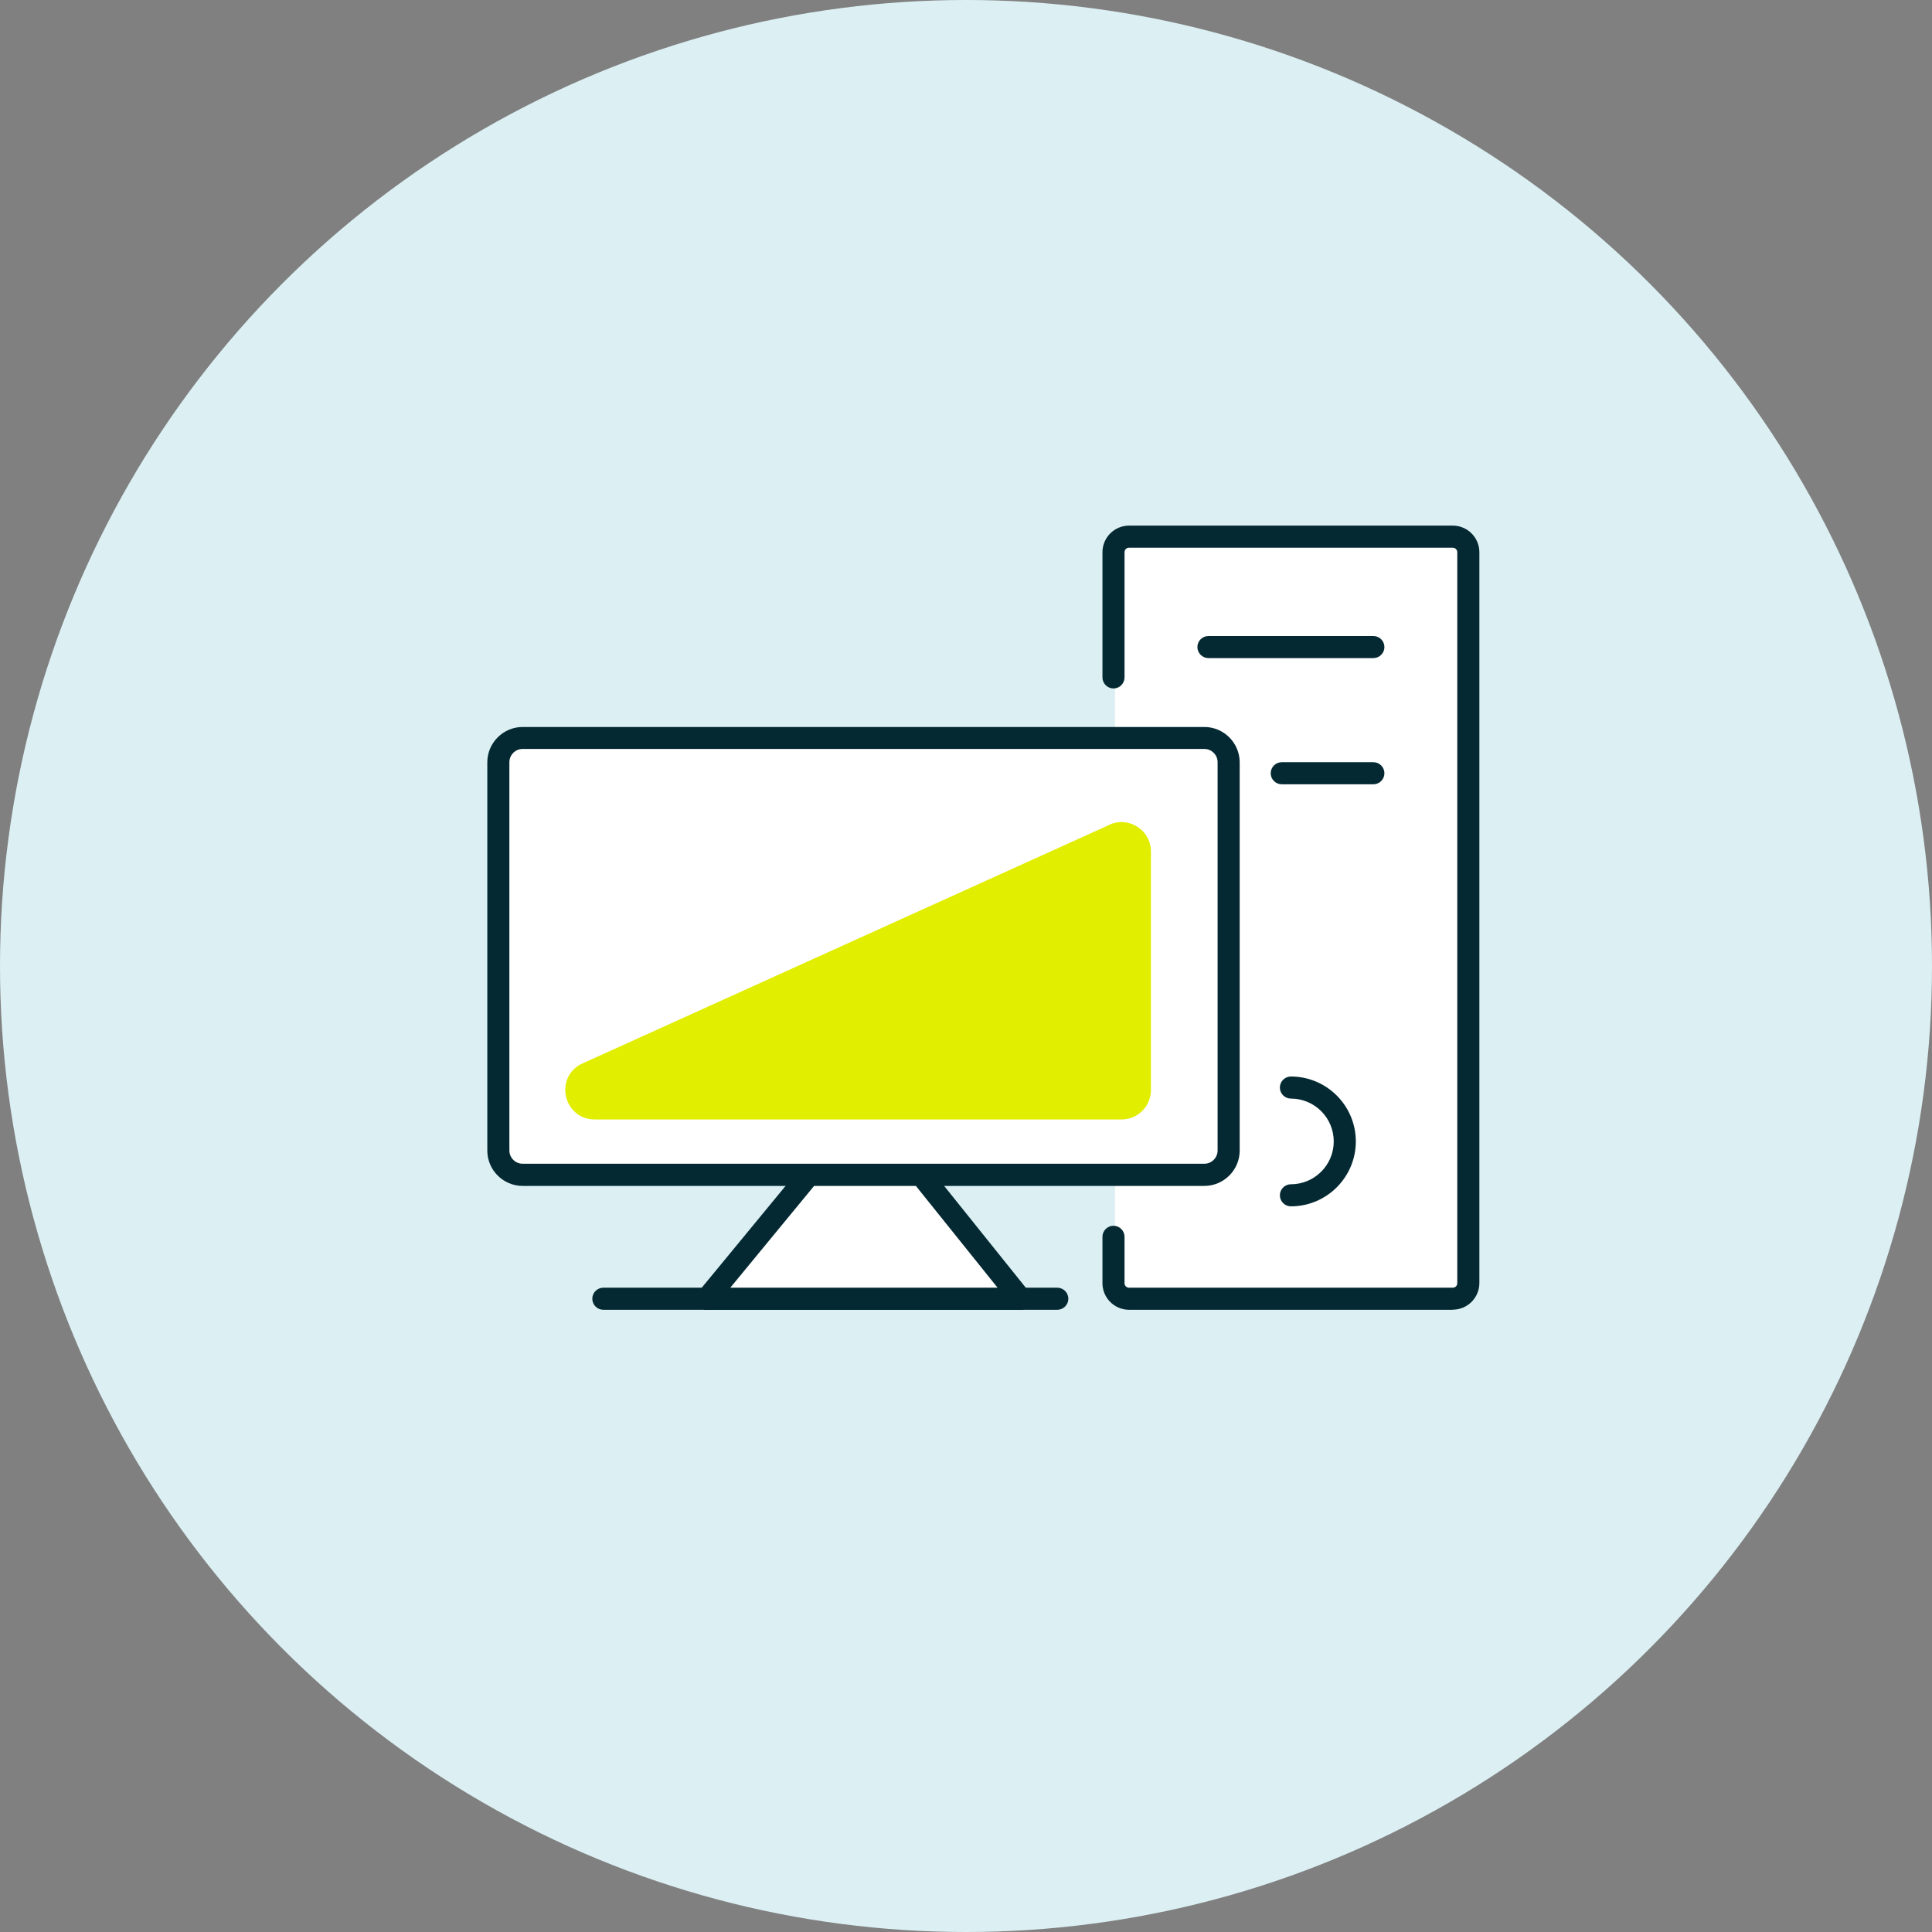 <?xml version="1.0" encoding="UTF-8"?>
<svg id="_レイヤー_2" data-name="レイヤー 2" xmlns="http://www.w3.org/2000/svg" viewBox="0 0 175 175">
  <rect x="0" y="0" width="175" height="175" fill="#808080" stroke="none"/>
  <defs>
    <style>
      .cls-1 {
        fill: #222;
      }

      .cls-1, .cls-2, .cls-3, .cls-4, .cls-5 {
        stroke-width: 0px;
      }

      .cls-2 {
        fill: #fff;
      }

      .cls-3 {
        fill: #dcf0f4;
      }

      .cls-4 {
        fill: #e1ee00;
      }

      .cls-5 {
        fill: #042932;
      }
    </style>
  </defs>
  <g id="_コンテンツ系" data-name="コンテンツ系">
    <circle class="cls-3" cx="87.5" cy="87.5" r="87.5"/>
  </g>
  <g id="_コンテンツ系1" data-name="コンテンツ系1">
    <g>
      <rect class="cls-2" x="101" y="49" width="32" height="68"/>
      <g>
        <g>
          <g>
            <rect class="cls-2" x="45.14" y="66.84" width="66.15" height="39.57" rx="2.2" ry="2.2"/>
            <path class="cls-5" d="M109.09,107.42h-61.75c-1.76,0-3.2-1.44-3.2-3.2v-35.17c0-1.76,1.44-3.2,3.2-3.2h61.75c1.76,0,3.2,1.44,3.2,3.2v35.17c0,1.76-1.44,3.2-3.2,3.2ZM47.34,67.84c-.66,0-1.2.54-1.2,1.2v35.17c0,.66.54,1.2,1.2,1.2h61.75c.66,0,1.2-.54,1.2-1.2v-35.17c0-.66-.54-1.2-1.2-1.2h-61.75Z"/>
          </g>
          <path class="cls-1" d="M89.41,115.19c-.28,0-.56-.12-.76-.35l-6.72-7.77c-.36-.42-.31-1.05.1-1.41s1.05-.32,1.41.1l6.72,7.77c.36.42.31,1.05-.1,1.41-.19.16-.42.24-.65.24Z"/>
          <path class="cls-1" d="M64.04,118.64c-.23,0-.46-.08-.65-.24-.42-.36-.46-.99-.1-1.41l6.87-7.95c.36-.42.99-.46,1.41-.1.42.36.46.99.1,1.41l-6.87,7.95c-.2.23-.48.35-.76.35Z"/>
          <path class="cls-5" d="M95.77,118.64h-41.12c-.55,0-1-.45-1-1s.45-1,1-1h41.12c.55,0,1,.45,1,1s-.45,1-1,1Z"/>
          <path class="cls-5" d="M131.59,118.64h-29.32c-1.33,0-2.41-1.08-2.41-2.41v-4.2c0-.55.45-1,1-1s1,.45,1,1v4.2c0,.23.18.41.41.41h29.32c.23,0,.41-.18.41-.41V50.02c0-.22-.18-.41-.41-.41h-29.32c-.23,0-.41.18-.41.41v11.34c0,.55-.45,1-1,1s-1-.45-1-1v-11.34c0-1.33,1.08-2.41,2.41-2.41h29.32c1.33,0,2.41,1.08,2.41,2.41v66.2c0,1.33-1.08,2.41-2.41,2.41Z"/>
          <path class="cls-5" d="M124.4,59.61h-14.94c-.55,0-1-.45-1-1s.45-1,1-1h14.94c.55,0,1,.45,1,1s-.45,1-1,1Z"/>
          <path class="cls-5" d="M124.4,71.04h-8.3c-.55,0-1-.45-1-1s.45-1,1-1h8.3c.55,0,1,.45,1,1s-.45,1-1,1Z"/>
          <path class="cls-5" d="M116.93,109.27c-.55,0-1-.45-1-1s.45-1,1-1c2.14,0,3.88-1.74,3.88-3.88s-1.74-3.88-3.88-3.88c-.55,0-1-.45-1-1s.45-1,1-1c3.24,0,5.88,2.64,5.88,5.88s-2.64,5.88-5.88,5.88Z"/>
        </g>
        <path class="cls-4" d="M101.59,101.4h-47.72c-2.76,0-3.7-3.69-1.27-5l47.72-21.61c1.77-.96,3.93.32,3.93,2.34v21.61c0,1.47-1.19,2.66-2.66,2.66Z"/>
      </g>
      <g>
        <polygon class="cls-2" points="64.04 117.64 73.28 106.42 83.44 106.42 92.44 117.64 64.04 117.64"/>
        <path class="cls-5" d="M92.44,118.64h-28.41c-.39,0-.74-.22-.9-.57s-.11-.76.13-1.06l9.24-11.22c.19-.23.47-.36.77-.36h10.17c.3,0,.59.14.78.37l9,11.22c.24.3.29.71.12,1.06-.17.35-.52.57-.9.57ZM66.16,116.64h24.2l-7.4-9.22h-9.22l-7.59,9.22Z"/>
      </g>
    </g>
  </g>
</svg>